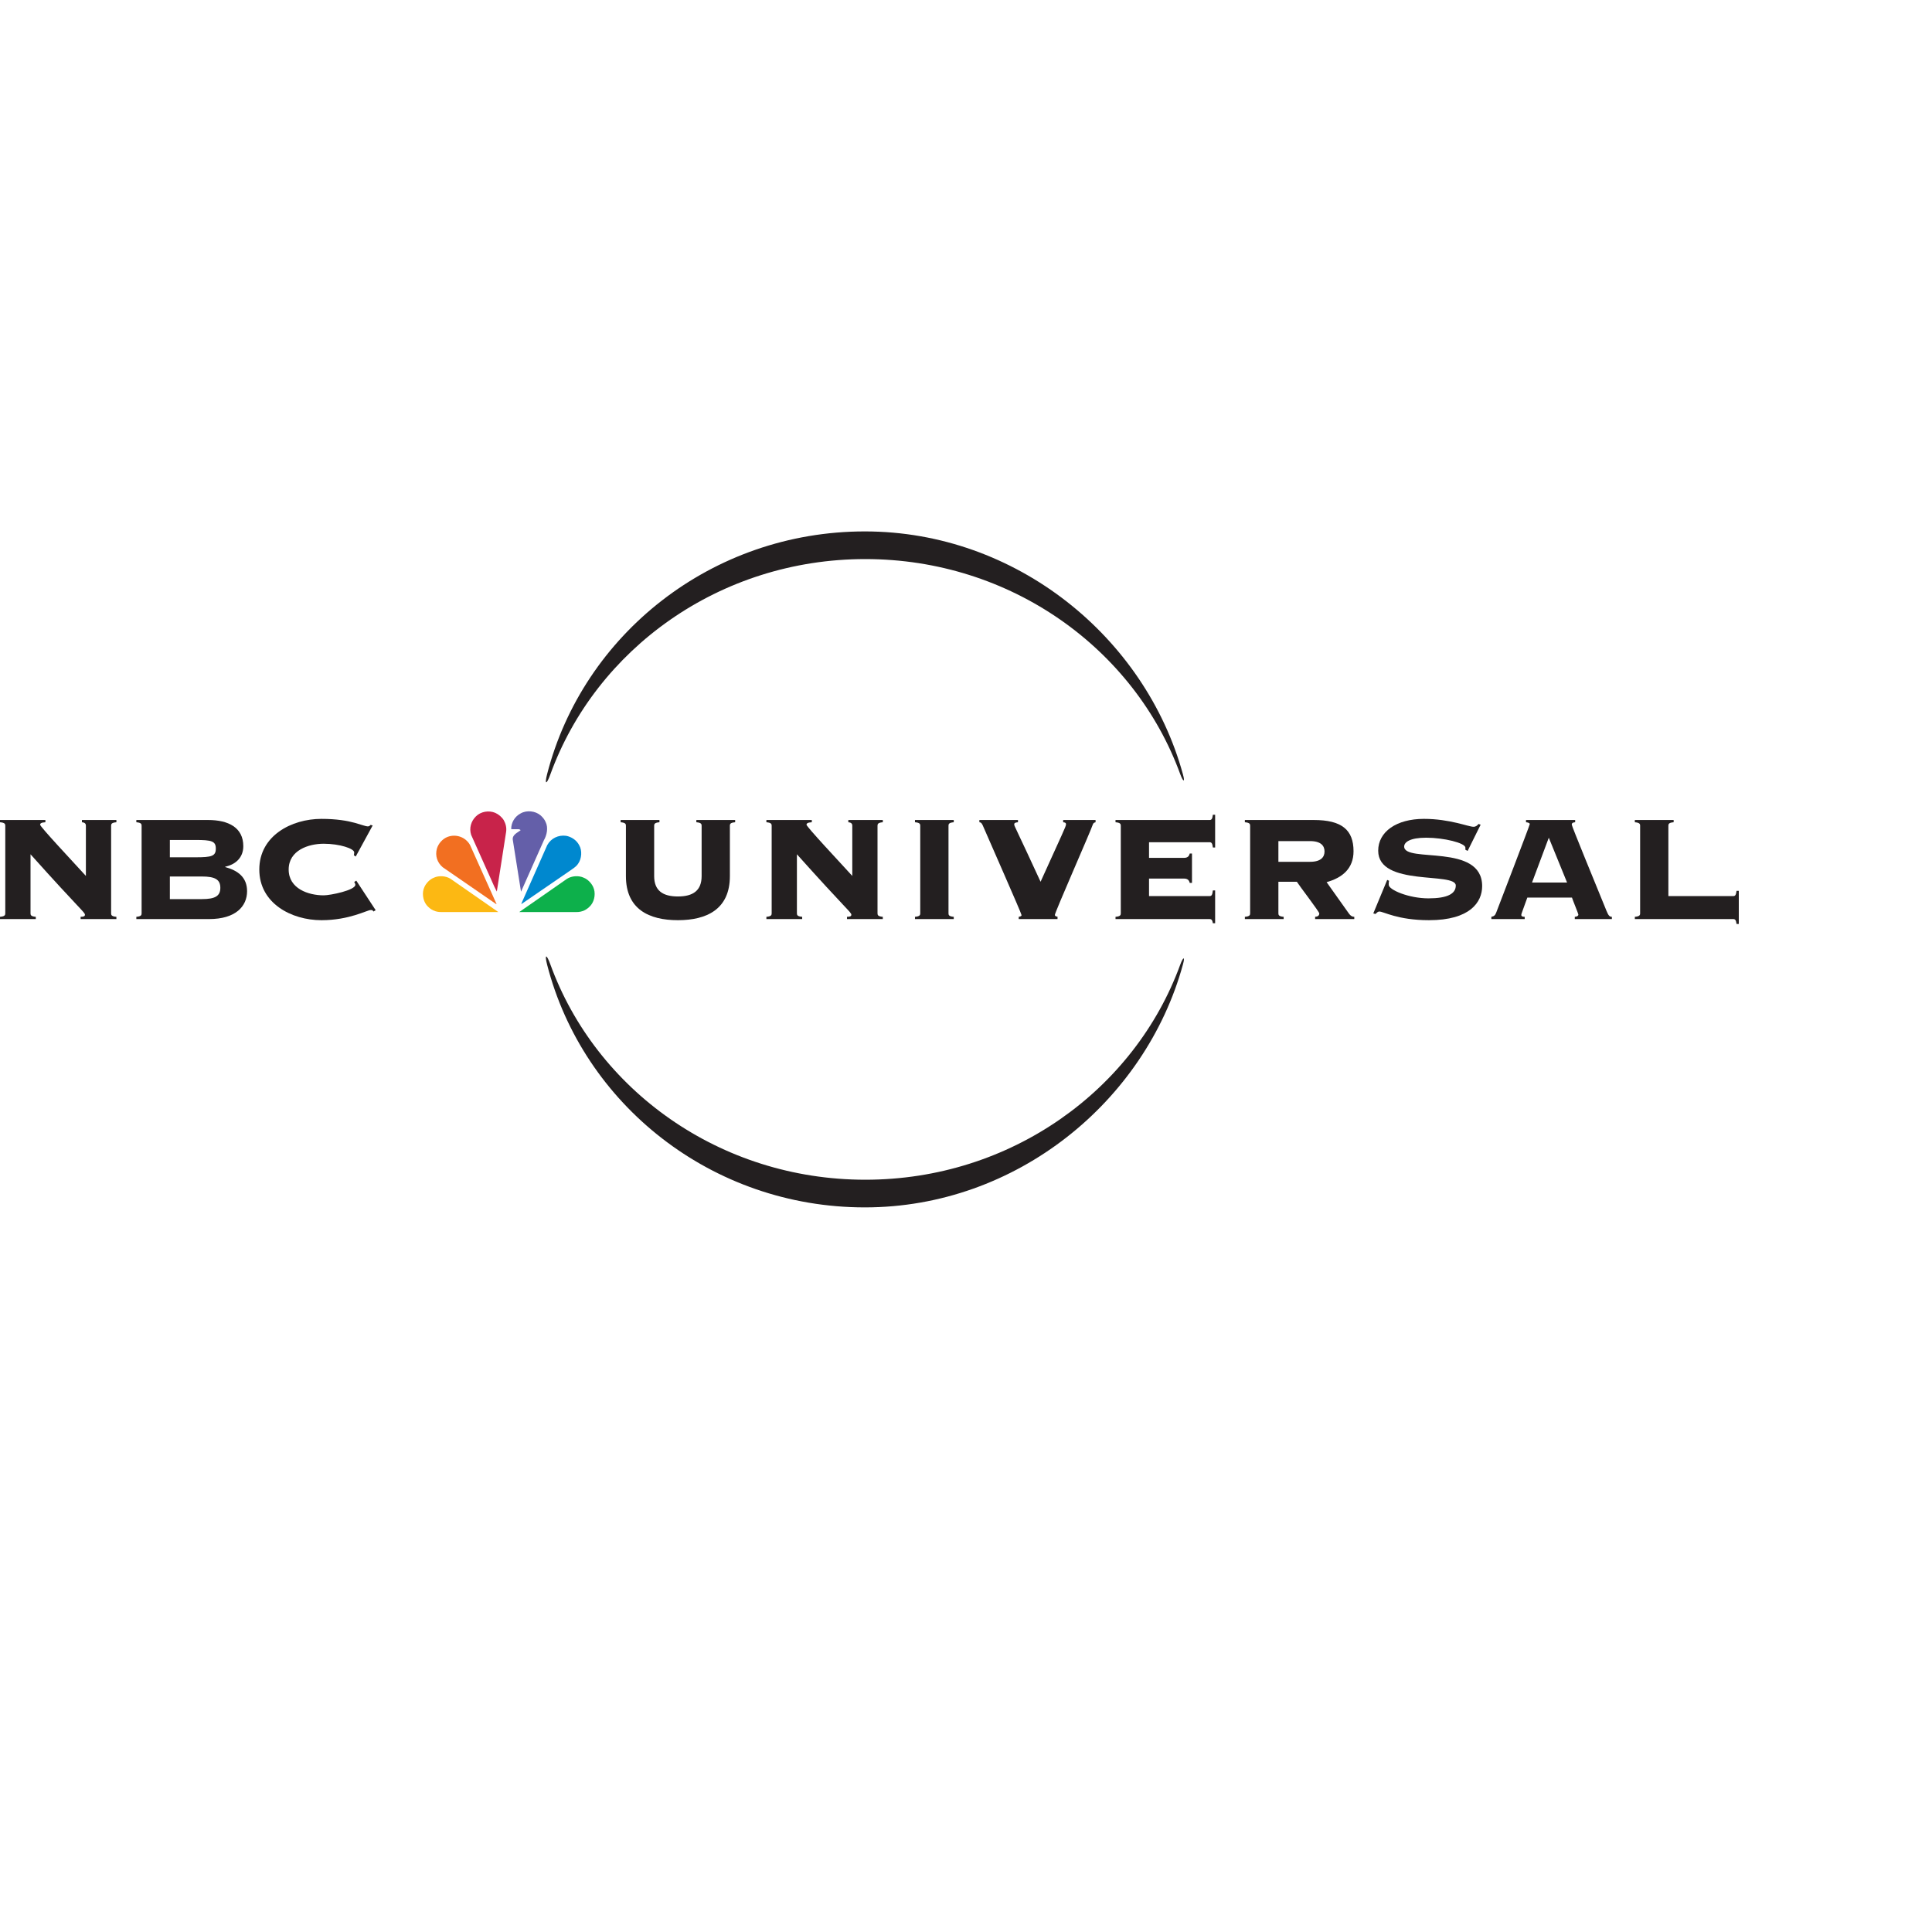 <?xml version="1.0" encoding="UTF-8" standalone="no"?>

<svg
   xmlns:svg="http://www.w3.org/2000/svg"
   xmlns="http://www.w3.org/2000/svg"
   preserveAspectRatio="xMinYMin meet"
   viewBox="0 0 250 250"
   version="1.1"
   width="225"
   height="225"
   id="svg2"
   xml:space="preserve"><defs
     id="defs6" /><g
     transform="matrix(1.25,0,0,-1.25,0,225)"
     id="g12"><g
       id="g14" /><g
       id="g16"><path
         d="m 56.486,94.899 c 0.291,-0.588 0.12,-1.358 -0.183,-1.884 l -2.35,-5.288 -0.02,-0.022 -0.85,5.362 c -0.068,0.514 0.482,0.734 0.806,0.982 -0.016,0.074 -0.1,0.072 -0.152,0.108 l -0.794,0.007 -0.024,0.024 c 0.003,0.667 0.363,1.281 0.97,1.603 0.634,0.368 1.529,0.268 2.078,-0.202 0.224,-0.199 0.412,-0.431 0.519,-0.69 l 0,0 z"
         id="path18"
         style="fill:#645fa9;fill-opacity:1;fill-rule:evenodd;stroke:none" /></g><g
       id="g20"><path
         d="m 52.157,95.081 c 0.192,-0.354 0.303,-0.758 0.235,-1.204 l -0.957,-6.14 c 0.005,-0.01 -0.004,-0.016 -0.012,-0.019 l -0.248,0.493 -2.402,5.363 c -0.223,0.691 -0.016,1.412 0.487,1.907 0.508,0.515 1.341,0.654 2.004,0.375 0.351,-0.153 0.686,-0.431 0.893,-0.775 l 0,0 z"
         id="path22"
         style="fill:#c8234a;fill-opacity:1;fill-rule:evenodd;stroke:none" /></g><g
       id="g24"><path
         d="m 59.961,92.496 c 0.323,-0.55 0.253,-1.385 -0.107,-1.895 -0.224,-0.359 -0.591,-0.538 -0.903,-0.774 l -4.975,-3.415 -0.012,0 0.057,0.163 2.637,5.954 c 0.395,0.701 1.149,1.056 1.948,0.949 0.545,-0.1 1.092,-0.456 1.355,-0.982 l 0,0 z"
         id="path26"
         style="fill:#0088cf;fill-opacity:1;fill-rule:evenodd;stroke:none" /></g><g
       id="g28"><path
         d="m 48.658,92.529 2.746,-6.117 -0.045,0 -5.534,3.815 c -0.562,0.474 -0.793,1.185 -0.603,1.902 0.145,0.538 0.592,1.042 1.121,1.241 0.87,0.32 1.851,-0.019 2.315,-0.841 l 0,0 z"
         id="path30"
         style="fill:#f26f21;fill-opacity:1;fill-rule:evenodd;stroke:none" /></g><g
       id="g32"><path
         d="m 61.406,88.179 c 0.275,-0.582 0.167,-1.381 -0.228,-1.875 -0.391,-0.475 -0.914,-0.734 -1.529,-0.719 l -5.899,-0.003 4.942,3.44 c 0.483,0.311 1.218,0.367 1.745,0.114 0.406,-0.159 0.789,-0.557 0.969,-0.957 l 0,0 z"
         id="path34"
         style="fill:#0db04b;fill-opacity:1;fill-rule:evenodd;stroke:none" /></g><g
       id="g36"><path
         d="m 43.935,88.179 c -0.276,-0.582 -0.168,-1.381 0.226,-1.875 0.391,-0.475 0.914,-0.734 1.528,-0.719 l 5.902,-0.003 -4.944,3.44 c -0.483,0.311 -1.217,0.367 -1.743,0.114 -0.407,-0.159 -0.79,-0.557 -0.969,-0.957 l 0,0 z"
         id="path38"
         style="fill:#fcb813;fill-opacity:1;fill-rule:evenodd;stroke:none" /></g><g
       id="g40"><path
         d="m 0.546,94.529 c 0,0.175 -0.058,0.312 -0.546,0.351 l 0,0.234 4.699,0 0,-0.234 C 4.251,94.861 4.153,94.743 4.153,94.626 c 0,-0.214 3.372,-3.801 4.738,-5.302 l 0,5.205 c 0,0.234 -0.156,0.332 -0.41,0.351 l 0,0.234 3.568,0 0,-0.234 c -0.488,-0.039 -0.546,-0.176 -0.546,-0.351 l 0,-9.086 c 0,-0.174 0.058,-0.311 0.546,-0.351 l 0,-0.234 -3.704,0 0,0.234 c 0.351,0 0.448,0.078 0.448,0.215 0,0.254 -0.487,0.507 -5.634,6.258 l 0,-6.122 c 0,-0.174 0.058,-0.311 0.546,-0.351 l 0,-0.234 -3.705,0 0,0.234 c 0.488,0.04 0.546,0.177 0.546,0.351 l 0,9.086 z"
         id="path42"
         style="fill:#231f20;fill-opacity:1;fill-rule:nonzero;stroke:none" /></g><g
       id="g44"><path
         d="m 14.659,94.529 c 0,0.175 -0.058,0.312 -0.545,0.351 l 0,0.234 7.428,0 c 2.105,0 3.644,-0.781 3.644,-2.71 0,-1.17 -0.779,-1.891 -1.871,-2.125 l 0,-0.039 c 1.307,-0.351 2.262,-1.053 2.262,-2.495 0,-1.56 -1.17,-2.887 -3.938,-2.887 l -7.525,0 0,0.234 c 0.487,0.04 0.545,0.177 0.545,0.351 l 0,9.086 z m 2.925,-3.276 2.651,0 c 1.677,0 2.106,0.117 2.106,0.898 0,0.779 -0.429,0.896 -2.106,0.896 l -2.651,0 0,-1.794 z m 0,-4.328 3.314,0 c 1.365,0 1.911,0.312 1.911,1.17 0,0.858 -0.546,1.17 -1.911,1.17 l -3.314,0 0,-2.34 z"
         id="path46"
         style="fill:#231f20;fill-opacity:1;fill-rule:nonzero;stroke:none" /></g><g
       id="g48"><path
         d="m 36.824,91.331 -0.195,0.137 c 0.019,0.078 0.039,0.155 0.039,0.292 0,0.391 -1.501,0.897 -3.158,0.897 -1.579,0 -3.627,-0.682 -3.627,-2.67 0,-1.989 2.048,-2.672 3.627,-2.672 0.682,0 3.275,0.527 3.275,1.093 0,0.116 -0.078,0.194 -0.117,0.292 l 0.215,0.136 2.008,-3.061 -0.234,-0.136 c -0.059,0.136 -0.137,0.156 -0.273,0.156 -0.39,0 -2.203,-1.053 -5.108,-1.053 -3.12,0 -6.433,1.756 -6.433,5.245 0,3.489 3.313,5.244 6.433,5.244 1.559,0 2.671,-0.195 3.451,-0.41 0.76,-0.214 1.15,-0.37 1.345,-0.37 0.117,0 0.214,0.058 0.292,0.156 l 0.215,-0.059 -1.755,-3.217 z"
         id="path50"
         style="fill:#231f20;fill-opacity:1;fill-rule:nonzero;stroke:none" /></g><g
       id="g52"><path
         d="m 72.632,94.529 c 0,0.175 -0.058,0.312 -0.546,0.351 l 0,0.234 4.017,0 0,-0.234 c -0.487,-0.039 -0.546,-0.176 -0.546,-0.351 l 0,-5.225 c 0,-3.431 -2.398,-4.562 -5.381,-4.562 -2.983,0 -5.381,1.131 -5.381,4.562 l 0,5.225 c 0,0.175 -0.058,0.312 -0.546,0.351 l 0,0.234 4.017,0 0,-0.234 c -0.488,-0.039 -0.547,-0.176 -0.547,-0.351 l 0,-5.225 c 0,-1.502 0.897,-2.106 2.457,-2.106 1.56,0 2.456,0.604 2.456,2.106 l 0,5.225 z"
         id="path54"
         style="fill:#231f20;fill-opacity:1;fill-rule:nonzero;stroke:none" /></g><g
       id="g56"><path
         d="m 79.883,94.529 c 0,0.175 -0.058,0.312 -0.546,0.351 l 0,0.234 4.699,0 0,-0.234 c -0.449,-0.019 -0.546,-0.137 -0.546,-0.254 0,-0.214 3.373,-3.801 4.738,-5.302 l 0,5.205 c 0,0.234 -0.156,0.332 -0.41,0.351 l 0,0.234 3.569,0 0,-0.234 C 90.898,94.841 90.84,94.704 90.84,94.529 l 0,-9.086 c 0,-0.174 0.058,-0.311 0.547,-0.351 l 0,-0.234 -3.706,0 0,0.234 c 0.351,0 0.449,0.078 0.449,0.215 0,0.254 -0.487,0.507 -5.634,6.258 l 0,-6.122 c 0,-0.174 0.058,-0.311 0.545,-0.351 l 0,-0.234 -3.704,0 0,0.234 c 0.488,0.04 0.546,0.177 0.546,0.351 l 0,9.086 z"
         id="path58"
         style="fill:#231f20;fill-opacity:1;fill-rule:nonzero;stroke:none" /></g><g
       id="g60"><path
         d="m 94.718,84.858 0,0.234 c 0.486,0.04 0.545,0.177 0.545,0.351 l 0,9.086 c 0,0.175 -0.059,0.312 -0.545,0.351 l 0,0.234 4.014,0 0,-0.234 c -0.486,-0.039 -0.544,-0.176 -0.544,-0.351 l 0,-9.086 c 0,-0.174 0.058,-0.311 0.544,-0.351 l 0,-0.234 -4.014,0 z"
         id="path62"
         style="fill:#231f20;fill-opacity:1;fill-rule:nonzero;stroke:none" /></g><g
       id="g64"><path
         d="m 105.458,84.858 0,0.234 c 0.235,0.04 0.292,0.098 0.292,0.177 0,0.174 -3.489,8.051 -3.918,9.064 -0.174,0.43 -0.252,0.528 -0.447,0.547 l 0,0.234 3.995,0 0,-0.234 c -0.312,-0.019 -0.39,-0.098 -0.39,-0.234 0,-0.156 0.293,-0.624 2.73,-5.926 2.32,5.145 2.632,5.711 2.632,5.945 0,0.137 -0.059,0.196 -0.293,0.215 l 0,0.234 3.354,0 0,-0.234 c -0.156,-0.039 -0.233,-0.078 -0.293,-0.254 -0.195,-0.624 -3.92,-9.065 -3.92,-9.338 0,-0.098 0.099,-0.176 0.274,-0.176 l 0,-0.254 -4.016,0 z"
         id="path66"
         style="fill:#231f20;fill-opacity:1;fill-rule:nonzero;stroke:none" /></g><g
       id="g68"><path
         d="m 123.394,88.602 -0.236,0 c -0.057,0.254 -0.194,0.448 -0.585,0.448 l -3.626,0 0,-1.813 6.258,0 c 0.215,0 0.293,0.098 0.352,0.585 l 0.233,0 0,-3.393 -0.233,0 c -0.059,0.333 -0.137,0.429 -0.352,0.429 l -9.727,0 0,0.234 c 0.487,0.04 0.545,0.177 0.545,0.351 l 0,9.086 c 0,0.175 -0.058,0.312 -0.545,0.351 l 0,0.234 9.727,0 c 0.215,0 0.293,0.097 0.352,0.545 l 0.233,0 0,-3.391 -0.233,0 c -0.059,0.447 -0.137,0.545 -0.352,0.545 l -6.258,0 0,-1.618 3.626,0 c 0.391,0 0.528,0.195 0.585,0.449 l 0.236,0 0,-3.042 z"
         id="path70"
         style="fill:#231f20;fill-opacity:1;fill-rule:nonzero;stroke:none" /></g><g
       id="g72"><path
         d="m 132.339,85.443 c 0,-0.174 0.059,-0.311 0.544,-0.351 l 0,-0.234 -4.015,0 0,0.234 c 0.488,0.04 0.546,0.177 0.546,0.351 l 0,9.086 c 0,0.175 -0.058,0.312 -0.546,0.351 l 0,0.234 7.136,0 c 2.885,0 4.113,-1.013 4.113,-3.237 0,-1.794 -1.17,-2.749 -2.788,-3.197 l 2.3,-3.237 c 0.177,-0.253 0.351,-0.351 0.566,-0.351 l 0,-0.234 -4.054,0 0,0.234 c 0.273,0.02 0.429,0.118 0.429,0.351 0,0.177 -2.067,2.867 -2.321,3.277 l -1.91,0 0,-3.277 z m 0,5.343 3.275,0 c 1.15,0 1.501,0.506 1.501,1.072 0,0.565 -0.351,1.072 -1.501,1.072 l -3.275,0 0,-2.144 z"
         id="path74"
         style="fill:#231f20;fill-opacity:1;fill-rule:nonzero;stroke:none" /></g><g
       id="g76"><path
         d="m 143.604,88.913 0.196,-0.097 c -0.04,-0.096 -0.04,-0.233 -0.04,-0.408 0,-0.528 2.088,-1.406 4.113,-1.406 1.951,0 2.829,0.47 2.829,1.328 0,1.442 -8.032,-0.157 -8.032,3.606 0,1.95 1.871,3.295 4.737,3.295 2.67,0 4.601,-0.819 5.127,-0.819 0.253,0 0.39,0.136 0.526,0.292 l 0.215,-0.078 -1.345,-2.71 -0.233,0.118 0,0.214 c 0,0.488 -2.224,1.033 -4.056,1.033 -1.696,0 -2.282,-0.468 -2.282,-0.916 0,-1.736 8.073,0.389 8.073,-4.094 0,-1.676 -1.268,-3.529 -5.498,-3.529 -3.256,0 -4.7,0.897 -5.149,0.897 -0.154,0 -0.273,-0.137 -0.388,-0.254 l -0.234,0.058 1.441,3.47 z"
         id="path78"
         style="fill:#231f20;fill-opacity:1;fill-rule:nonzero;stroke:none" /></g><g
       id="g80"><path
         d="m 158.109,87.083 c -0.507,-1.425 -0.625,-1.678 -0.625,-1.795 0,-0.118 0.079,-0.196 0.352,-0.196 l 0,-0.234 -3.451,0 0,0.234 c 0.273,0.059 0.389,0.136 0.507,0.45 0.174,0.448 3.469,9.026 3.469,9.143 0,0.136 -0.214,0.176 -0.388,0.195 l 0,0.234 5.087,0 0,-0.234 c -0.214,-0.019 -0.35,-0.059 -0.35,-0.254 0,-0.156 2.397,-5.984 3.607,-8.948 0.193,-0.468 0.312,-0.586 0.544,-0.586 l 0,-0.234 -3.839,0 0,0.234 c 0.273,0.02 0.371,0.118 0.371,0.235 0,0.078 -0.585,1.5 -0.664,1.756 l -4.62,0 z m 0.487,1.559 3.626,0 -1.891,4.639 -1.735,-4.639 z"
         id="path82"
         style="fill:#231f20;fill-opacity:1;fill-rule:nonzero;stroke:none" /></g><g
       id="g84"><path
         d="m 172.71,87.237 6.705,0 c 0.215,0 0.293,0.098 0.352,0.546 l 0.233,0 0,-3.431 -0.233,0 c -0.059,0.41 -0.137,0.506 -0.352,0.506 l -10.177,0 0,0.234 c 0.488,0.04 0.547,0.177 0.547,0.351 l 0,9.086 c 0,0.175 -0.059,0.312 -0.547,0.351 l 0,0.234 4.016,0 0,-0.234 c -0.488,-0.039 -0.544,-0.176 -0.544,-0.351 l 0,-7.292 z"
         id="path86"
         style="fill:#231f20;fill-opacity:1;fill-rule:nonzero;stroke:none" /></g><g
       id="g88"><path
         d="m 56.967,99.821 c 4.713,12.987 17.53,22.304 32.611,22.304 15.069,0 27.878,-9.301 32.602,-22.27 0.281,-0.768 0.534,-0.94 0.275,-0.003 -3.892,14.178 -17.25,25.136 -32.924,25.136 -15.862,0 -29.177,-10.685 -32.892,-25.12 -0.286,-1.11 -0.067,-1.138 0.328,-0.047 z"
         id="path90"
         style="fill:#231f20;fill-opacity:1;fill-rule:evenodd;stroke:none" /></g><g
       id="g92"><path
         d="m 56.967,80.18 c 4.713,-12.988 17.53,-22.305 32.611,-22.305 15.069,0 27.878,9.301 32.602,22.269 0.281,0.769 0.534,0.94 0.275,0.003 -3.892,-14.176 -17.25,-25.136 -32.924,-25.136 -15.862,0 -29.177,10.686 -32.892,25.121 -0.286,1.109 -0.067,1.137 0.328,0.048 z"
         id="path94"
         style="fill:#231f20;fill-opacity:1;fill-rule:evenodd;stroke:none" /></g></g></svg>